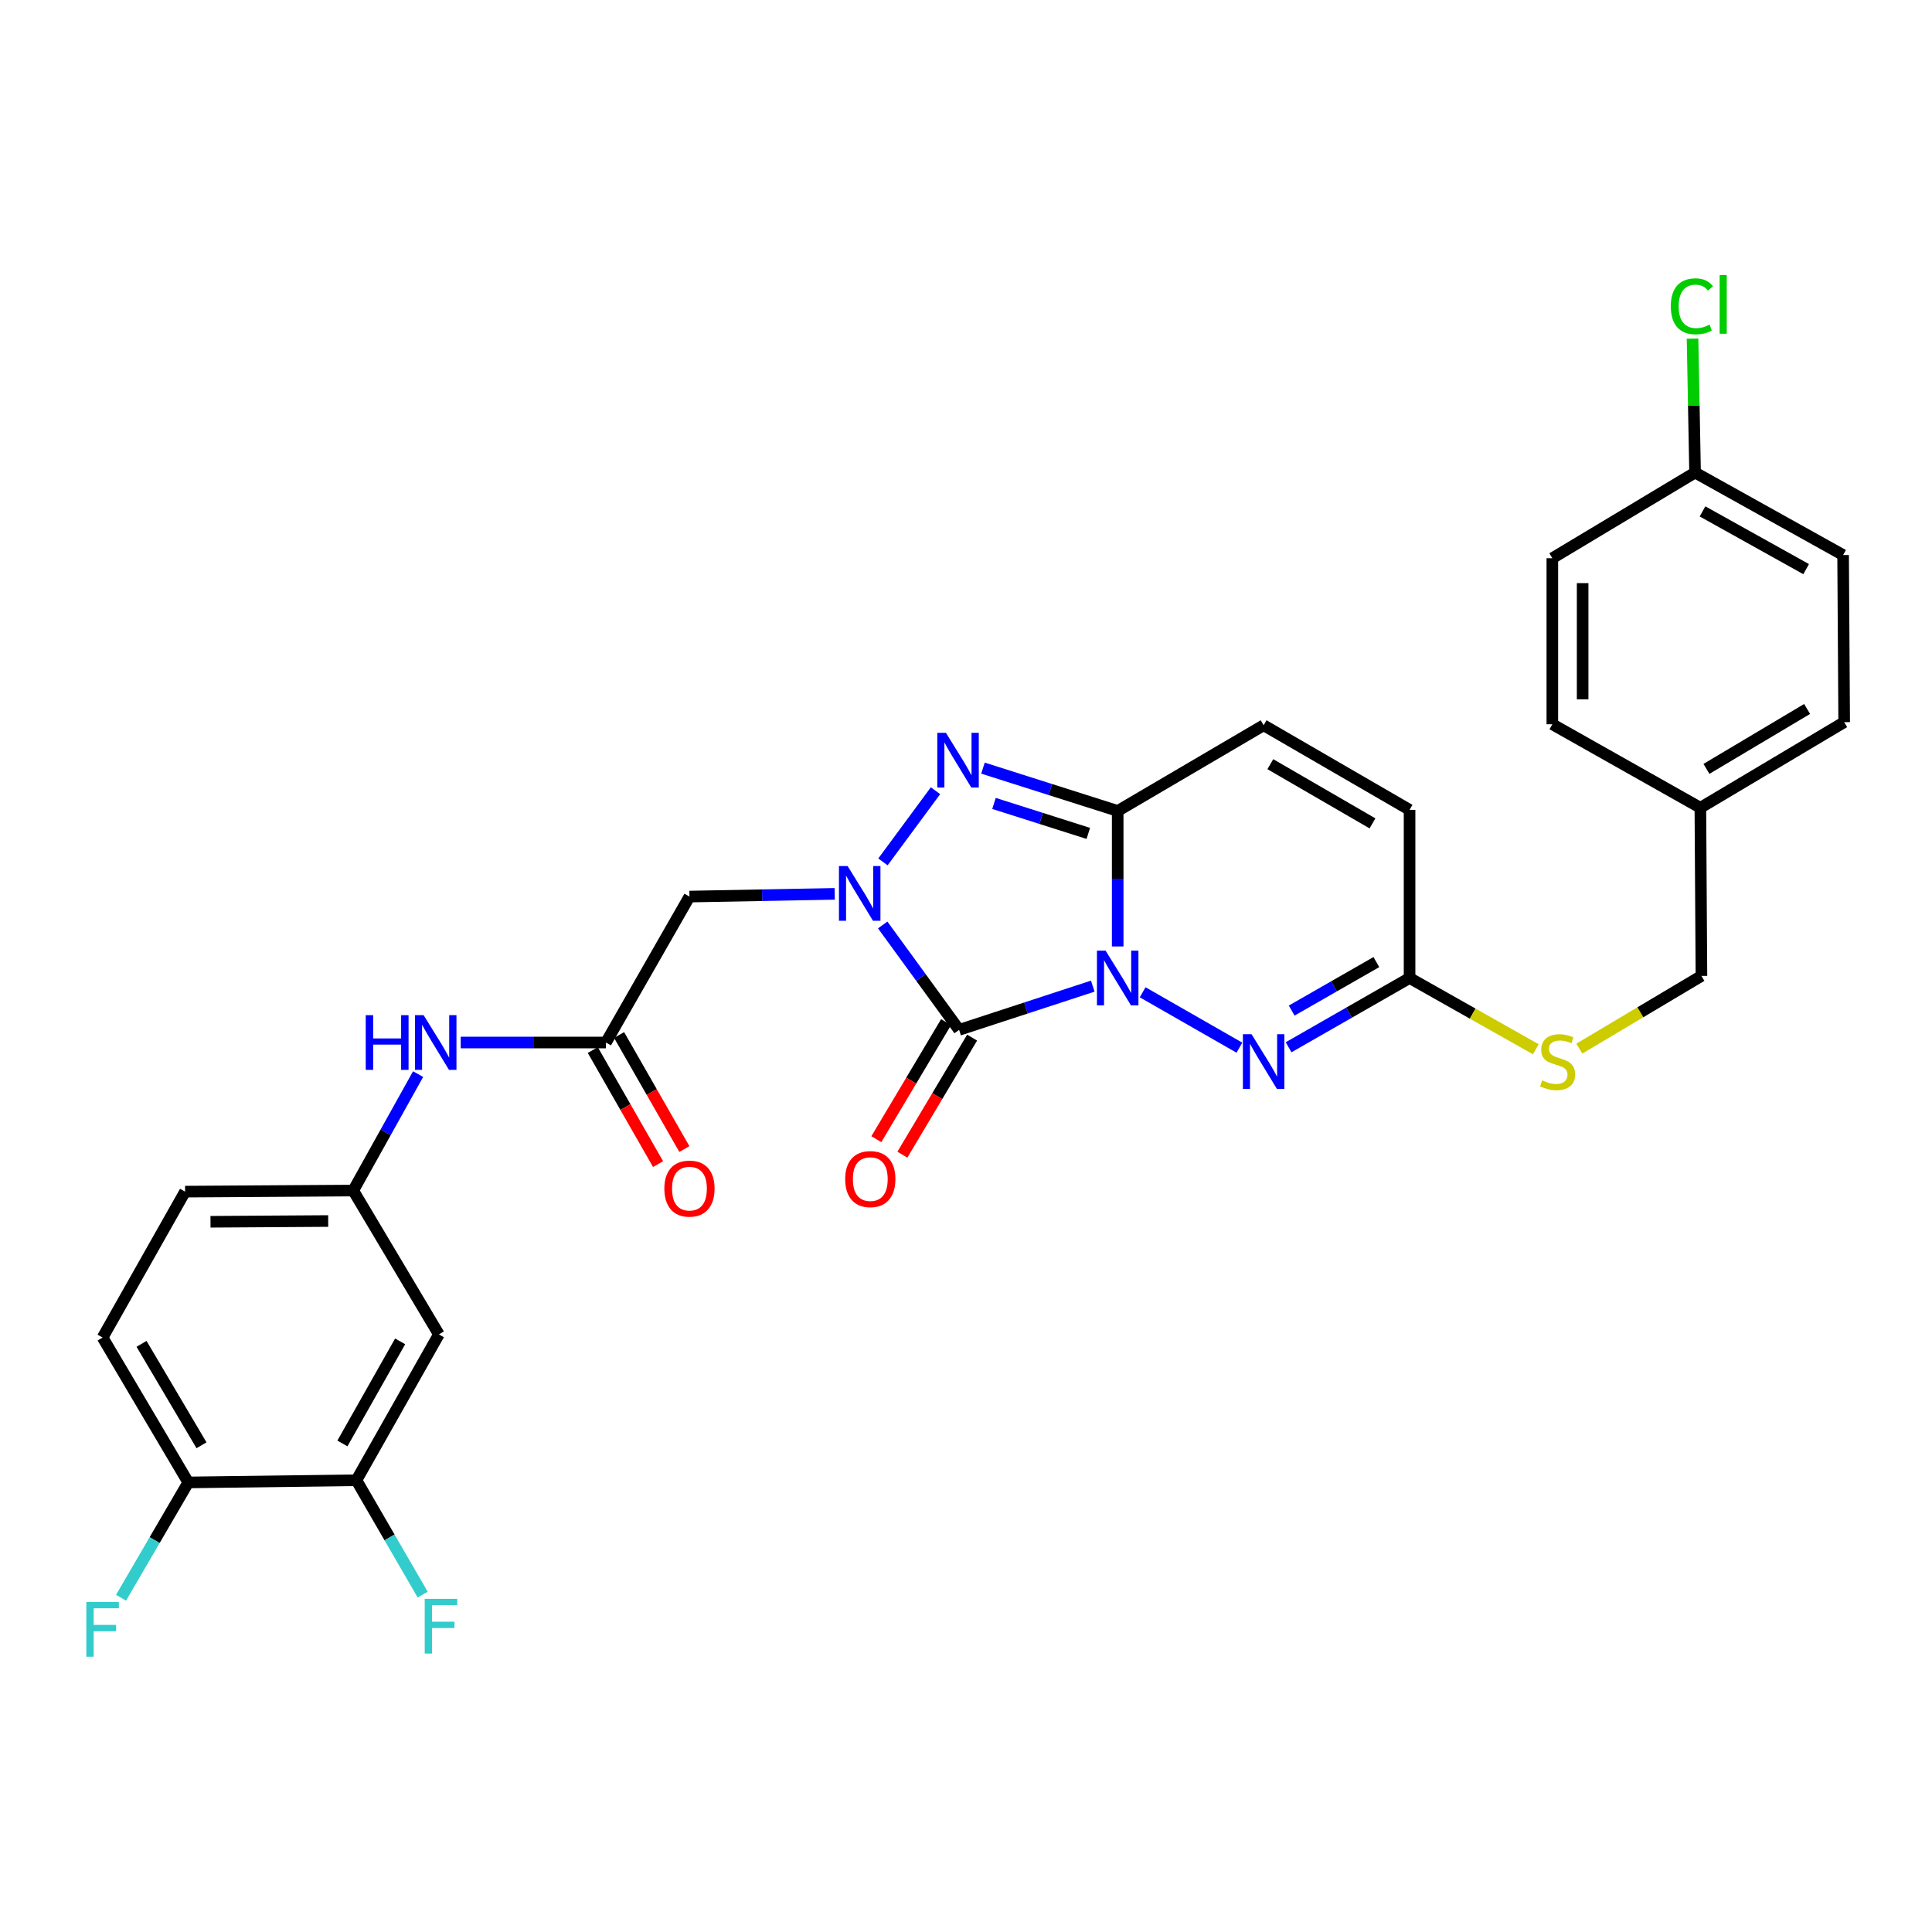 <?xml version='1.0' encoding='iso-8859-1'?>
<svg version='1.1' baseProfile='full'
              xmlns='http://www.w3.org/2000/svg'
                      xmlns:rdkit='http://www.rdkit.org/xml'
                      xmlns:xlink='http://www.w3.org/1999/xlink'
                  xml:space='preserve'
width='1000px' height='1000px' viewBox='0 0 1000 1000'>
<!-- END OF HEADER -->
<rect style='opacity:1.0;fill:#FFFFFF;stroke:none' width='1000' height='1000' x='0' y='0'> </rect>
<path class='bond-0' d='M 565.616,510.425 L 531.023,521.74' style='fill:none;fill-rule:evenodd;stroke:#0000FF;stroke-width:6px;stroke-linecap:butt;stroke-linejoin:miter;stroke-opacity:1' />
<path class='bond-0' d='M 531.023,521.74 L 496.429,533.054' style='fill:none;fill-rule:evenodd;stroke:#000000;stroke-width:6px;stroke-linecap:butt;stroke-linejoin:miter;stroke-opacity:1' />
<path class='bond-2' d='M 578.515,489.885 L 578.515,454.815' style='fill:none;fill-rule:evenodd;stroke:#0000FF;stroke-width:6px;stroke-linecap:butt;stroke-linejoin:miter;stroke-opacity:1' />
<path class='bond-2' d='M 578.515,454.815 L 578.515,419.745' style='fill:none;fill-rule:evenodd;stroke:#000000;stroke-width:6px;stroke-linecap:butt;stroke-linejoin:miter;stroke-opacity:1' />
<path class='bond-4' d='M 591.432,513.602 L 641.514,542.28' style='fill:none;fill-rule:evenodd;stroke:#0000FF;stroke-width:6px;stroke-linecap:butt;stroke-linejoin:miter;stroke-opacity:1' />
<path class='bond-1' d='M 496.429,533.054 L 476.657,505.908' style='fill:none;fill-rule:evenodd;stroke:#000000;stroke-width:6px;stroke-linecap:butt;stroke-linejoin:miter;stroke-opacity:1' />
<path class='bond-1' d='M 476.657,505.908 L 456.885,478.763' style='fill:none;fill-rule:evenodd;stroke:#0000FF;stroke-width:6px;stroke-linecap:butt;stroke-linejoin:miter;stroke-opacity:1' />
<path class='bond-10' d='M 489.691,529.041 L 471.642,559.339' style='fill:none;fill-rule:evenodd;stroke:#000000;stroke-width:6px;stroke-linecap:butt;stroke-linejoin:miter;stroke-opacity:1' />
<path class='bond-10' d='M 471.642,559.339 L 453.592,589.638' style='fill:none;fill-rule:evenodd;stroke:#FF0000;stroke-width:6px;stroke-linecap:butt;stroke-linejoin:miter;stroke-opacity:1' />
<path class='bond-10' d='M 503.167,537.068 L 485.117,567.367' style='fill:none;fill-rule:evenodd;stroke:#000000;stroke-width:6px;stroke-linecap:butt;stroke-linejoin:miter;stroke-opacity:1' />
<path class='bond-10' d='M 485.117,567.367 L 467.068,597.666' style='fill:none;fill-rule:evenodd;stroke:#FF0000;stroke-width:6px;stroke-linecap:butt;stroke-linejoin:miter;stroke-opacity:1' />
<path class='bond-5' d='M 432.038,462.66 L 394.451,463.362' style='fill:none;fill-rule:evenodd;stroke:#0000FF;stroke-width:6px;stroke-linecap:butt;stroke-linejoin:miter;stroke-opacity:1' />
<path class='bond-5' d='M 394.451,463.362 L 356.864,464.065' style='fill:none;fill-rule:evenodd;stroke:#000000;stroke-width:6px;stroke-linecap:butt;stroke-linejoin:miter;stroke-opacity:1' />
<path class='bond-30' d='M 457.016,446.115 L 484.219,409.268' style='fill:none;fill-rule:evenodd;stroke:#0000FF;stroke-width:6px;stroke-linecap:butt;stroke-linejoin:miter;stroke-opacity:1' />
<path class='bond-3' d='M 578.515,419.745 L 543.651,408.661' style='fill:none;fill-rule:evenodd;stroke:#000000;stroke-width:6px;stroke-linecap:butt;stroke-linejoin:miter;stroke-opacity:1' />
<path class='bond-3' d='M 543.651,408.661 L 508.788,397.576' style='fill:none;fill-rule:evenodd;stroke:#0000FF;stroke-width:6px;stroke-linecap:butt;stroke-linejoin:miter;stroke-opacity:1' />
<path class='bond-3' d='M 563.304,431.368 L 538.899,423.609' style='fill:none;fill-rule:evenodd;stroke:#000000;stroke-width:6px;stroke-linecap:butt;stroke-linejoin:miter;stroke-opacity:1' />
<path class='bond-3' d='M 538.899,423.609 L 514.494,415.849' style='fill:none;fill-rule:evenodd;stroke:#0000FF;stroke-width:6px;stroke-linecap:butt;stroke-linejoin:miter;stroke-opacity:1' />
<path class='bond-7' d='M 578.515,419.745 L 654.058,375.399' style='fill:none;fill-rule:evenodd;stroke:#000000;stroke-width:6px;stroke-linecap:butt;stroke-linejoin:miter;stroke-opacity:1' />
<path class='bond-6' d='M 666.974,542.066 L 698.283,524.136' style='fill:none;fill-rule:evenodd;stroke:#0000FF;stroke-width:6px;stroke-linecap:butt;stroke-linejoin:miter;stroke-opacity:1' />
<path class='bond-6' d='M 698.283,524.136 L 729.591,506.206' style='fill:none;fill-rule:evenodd;stroke:#000000;stroke-width:6px;stroke-linecap:butt;stroke-linejoin:miter;stroke-opacity:1' />
<path class='bond-6' d='M 668.572,523.076 L 690.488,510.525' style='fill:none;fill-rule:evenodd;stroke:#0000FF;stroke-width:6px;stroke-linecap:butt;stroke-linejoin:miter;stroke-opacity:1' />
<path class='bond-6' d='M 690.488,510.525 L 712.404,497.974' style='fill:none;fill-rule:evenodd;stroke:#000000;stroke-width:6px;stroke-linecap:butt;stroke-linejoin:miter;stroke-opacity:1' />
<path class='bond-8' d='M 356.864,464.065 L 313.633,539.607' style='fill:none;fill-rule:evenodd;stroke:#000000;stroke-width:6px;stroke-linecap:butt;stroke-linejoin:miter;stroke-opacity:1' />
<path class='bond-9' d='M 729.591,506.206 L 729.591,419.179' style='fill:none;fill-rule:evenodd;stroke:#000000;stroke-width:6px;stroke-linecap:butt;stroke-linejoin:miter;stroke-opacity:1' />
<path class='bond-15' d='M 729.591,506.206 L 762.263,524.651' style='fill:none;fill-rule:evenodd;stroke:#000000;stroke-width:6px;stroke-linecap:butt;stroke-linejoin:miter;stroke-opacity:1' />
<path class='bond-15' d='M 762.263,524.651 L 794.935,543.095' style='fill:none;fill-rule:evenodd;stroke:#CCCC00;stroke-width:6px;stroke-linecap:butt;stroke-linejoin:miter;stroke-opacity:1' />
<path class='bond-31' d='M 654.058,375.399 L 729.591,419.179' style='fill:none;fill-rule:evenodd;stroke:#000000;stroke-width:6px;stroke-linecap:butt;stroke-linejoin:miter;stroke-opacity:1' />
<path class='bond-31' d='M 657.522,395.537 L 710.396,426.182' style='fill:none;fill-rule:evenodd;stroke:#000000;stroke-width:6px;stroke-linecap:butt;stroke-linejoin:miter;stroke-opacity:1' />
<path class='bond-13' d='M 313.633,539.607 L 276.051,539.607' style='fill:none;fill-rule:evenodd;stroke:#000000;stroke-width:6px;stroke-linecap:butt;stroke-linejoin:miter;stroke-opacity:1' />
<path class='bond-13' d='M 276.051,539.607 L 238.468,539.607' style='fill:none;fill-rule:evenodd;stroke:#0000FF;stroke-width:6px;stroke-linecap:butt;stroke-linejoin:miter;stroke-opacity:1' />
<path class='bond-17' d='M 306.827,543.503 L 323.721,573.022' style='fill:none;fill-rule:evenodd;stroke:#000000;stroke-width:6px;stroke-linecap:butt;stroke-linejoin:miter;stroke-opacity:1' />
<path class='bond-17' d='M 323.721,573.022 L 340.616,602.541' style='fill:none;fill-rule:evenodd;stroke:#FF0000;stroke-width:6px;stroke-linecap:butt;stroke-linejoin:miter;stroke-opacity:1' />
<path class='bond-17' d='M 320.44,535.712 L 337.335,565.231' style='fill:none;fill-rule:evenodd;stroke:#000000;stroke-width:6px;stroke-linecap:butt;stroke-linejoin:miter;stroke-opacity:1' />
<path class='bond-17' d='M 337.335,565.231 L 354.23,594.749' style='fill:none;fill-rule:evenodd;stroke:#FF0000;stroke-width:6px;stroke-linecap:butt;stroke-linejoin:miter;stroke-opacity:1' />
<path class='bond-11' d='M 184.482,766.173 L 227.172,690.683' style='fill:none;fill-rule:evenodd;stroke:#000000;stroke-width:6px;stroke-linecap:butt;stroke-linejoin:miter;stroke-opacity:1' />
<path class='bond-11' d='M 177.232,747.129 L 207.115,694.286' style='fill:none;fill-rule:evenodd;stroke:#000000;stroke-width:6px;stroke-linecap:butt;stroke-linejoin:miter;stroke-opacity:1' />
<path class='bond-19' d='M 184.482,766.173 L 201.633,795.773' style='fill:none;fill-rule:evenodd;stroke:#000000;stroke-width:6px;stroke-linecap:butt;stroke-linejoin:miter;stroke-opacity:1' />
<path class='bond-19' d='M 201.633,795.773 L 218.784,825.373' style='fill:none;fill-rule:evenodd;stroke:#33CCCC;stroke-width:6px;stroke-linecap:butt;stroke-linejoin:miter;stroke-opacity:1' />
<path class='bond-33' d='M 184.482,766.173 L 97.446,767.306' style='fill:none;fill-rule:evenodd;stroke:#000000;stroke-width:6px;stroke-linecap:butt;stroke-linejoin:miter;stroke-opacity:1' />
<path class='bond-12' d='M 227.172,690.683 L 182.826,616.23' style='fill:none;fill-rule:evenodd;stroke:#000000;stroke-width:6px;stroke-linecap:butt;stroke-linejoin:miter;stroke-opacity:1' />
<path class='bond-14' d='M 216.413,555.96 L 199.619,586.095' style='fill:none;fill-rule:evenodd;stroke:#0000FF;stroke-width:6px;stroke-linecap:butt;stroke-linejoin:miter;stroke-opacity:1' />
<path class='bond-14' d='M 199.619,586.095 L 182.826,616.23' style='fill:none;fill-rule:evenodd;stroke:#000000;stroke-width:6px;stroke-linecap:butt;stroke-linejoin:miter;stroke-opacity:1' />
<path class='bond-20' d='M 182.826,616.23 L 95.799,616.788' style='fill:none;fill-rule:evenodd;stroke:#000000;stroke-width:6px;stroke-linecap:butt;stroke-linejoin:miter;stroke-opacity:1' />
<path class='bond-20' d='M 169.873,631.999 L 108.953,632.389' style='fill:none;fill-rule:evenodd;stroke:#000000;stroke-width:6px;stroke-linecap:butt;stroke-linejoin:miter;stroke-opacity:1' />
<path class='bond-21' d='M 817.461,542.765 L 849.06,523.945' style='fill:none;fill-rule:evenodd;stroke:#CCCC00;stroke-width:6px;stroke-linecap:butt;stroke-linejoin:miter;stroke-opacity:1' />
<path class='bond-21' d='M 849.06,523.945 L 880.659,505.126' style='fill:none;fill-rule:evenodd;stroke:#000000;stroke-width:6px;stroke-linecap:butt;stroke-linejoin:miter;stroke-opacity:1' />
<path class='bond-16' d='M 97.446,767.306 L 53.109,692.304' style='fill:none;fill-rule:evenodd;stroke:#000000;stroke-width:6px;stroke-linecap:butt;stroke-linejoin:miter;stroke-opacity:1' />
<path class='bond-16' d='M 104.298,748.074 L 73.262,695.572' style='fill:none;fill-rule:evenodd;stroke:#000000;stroke-width:6px;stroke-linecap:butt;stroke-linejoin:miter;stroke-opacity:1' />
<path class='bond-23' d='M 97.446,767.306 L 80.046,797.154' style='fill:none;fill-rule:evenodd;stroke:#000000;stroke-width:6px;stroke-linecap:butt;stroke-linejoin:miter;stroke-opacity:1' />
<path class='bond-23' d='M 80.046,797.154 L 62.646,827.002' style='fill:none;fill-rule:evenodd;stroke:#33CCCC;stroke-width:6px;stroke-linecap:butt;stroke-linejoin:miter;stroke-opacity:1' />
<path class='bond-18' d='M 53.109,692.304 L 95.799,616.788' style='fill:none;fill-rule:evenodd;stroke:#000000;stroke-width:6px;stroke-linecap:butt;stroke-linejoin:miter;stroke-opacity:1' />
<path class='bond-24' d='M 880.659,505.126 L 880.11,418.098' style='fill:none;fill-rule:evenodd;stroke:#000000;stroke-width:6px;stroke-linecap:butt;stroke-linejoin:miter;stroke-opacity:1' />
<path class='bond-22' d='M 877.365,244.592 L 953.988,287.291' style='fill:none;fill-rule:evenodd;stroke:#000000;stroke-width:6px;stroke-linecap:butt;stroke-linejoin:miter;stroke-opacity:1' />
<path class='bond-22' d='M 881.223,264.698 L 934.859,294.588' style='fill:none;fill-rule:evenodd;stroke:#000000;stroke-width:6px;stroke-linecap:butt;stroke-linejoin:miter;stroke-opacity:1' />
<path class='bond-25' d='M 877.365,244.592 L 876.712,209.936' style='fill:none;fill-rule:evenodd;stroke:#000000;stroke-width:6px;stroke-linecap:butt;stroke-linejoin:miter;stroke-opacity:1' />
<path class='bond-25' d='M 876.712,209.936 L 876.06,175.281' style='fill:none;fill-rule:evenodd;stroke:#00CC00;stroke-width:6px;stroke-linecap:butt;stroke-linejoin:miter;stroke-opacity:1' />
<path class='bond-32' d='M 877.365,244.592 L 803.487,288.938' style='fill:none;fill-rule:evenodd;stroke:#000000;stroke-width:6px;stroke-linecap:butt;stroke-linejoin:miter;stroke-opacity:1' />
<path class='bond-28' d='M 880.11,418.098 L 803.487,374.868' style='fill:none;fill-rule:evenodd;stroke:#000000;stroke-width:6px;stroke-linecap:butt;stroke-linejoin:miter;stroke-opacity:1' />
<path class='bond-29' d='M 880.11,418.098 L 954.545,373.787' style='fill:none;fill-rule:evenodd;stroke:#000000;stroke-width:6px;stroke-linecap:butt;stroke-linejoin:miter;stroke-opacity:1' />
<path class='bond-29' d='M 883.252,397.973 L 935.357,366.956' style='fill:none;fill-rule:evenodd;stroke:#000000;stroke-width:6px;stroke-linecap:butt;stroke-linejoin:miter;stroke-opacity:1' />
<path class='bond-26' d='M 803.487,288.938 L 803.487,374.868' style='fill:none;fill-rule:evenodd;stroke:#000000;stroke-width:6px;stroke-linecap:butt;stroke-linejoin:miter;stroke-opacity:1' />
<path class='bond-26' d='M 819.172,301.827 L 819.172,361.978' style='fill:none;fill-rule:evenodd;stroke:#000000;stroke-width:6px;stroke-linecap:butt;stroke-linejoin:miter;stroke-opacity:1' />
<path class='bond-27' d='M 953.988,287.291 L 954.545,373.787' style='fill:none;fill-rule:evenodd;stroke:#000000;stroke-width:6px;stroke-linecap:butt;stroke-linejoin:miter;stroke-opacity:1' />
<path  class='atom-0' d='M 572.255 492.046
L 581.535 507.046
Q 582.455 508.526, 583.935 511.206
Q 585.415 513.886, 585.495 514.046
L 585.495 492.046
L 589.255 492.046
L 589.255 520.366
L 585.375 520.366
L 575.415 503.966
Q 574.255 502.046, 573.015 499.846
Q 571.815 497.646, 571.455 496.966
L 571.455 520.366
L 567.775 520.366
L 567.775 492.046
L 572.255 492.046
' fill='#0000FF'/>
<path  class='atom-2' d='M 438.721 448.258
L 448.001 463.258
Q 448.921 464.738, 450.401 467.418
Q 451.881 470.098, 451.961 470.258
L 451.961 448.258
L 455.721 448.258
L 455.721 476.578
L 451.841 476.578
L 441.881 460.178
Q 440.721 458.258, 439.481 456.058
Q 438.281 453.858, 437.921 453.178
L 437.921 476.578
L 434.241 476.578
L 434.241 448.258
L 438.721 448.258
' fill='#0000FF'/>
<path  class='atom-4' d='M 489.62 379.312
L 498.9 394.312
Q 499.82 395.792, 501.3 398.472
Q 502.78 401.152, 502.86 401.312
L 502.86 379.312
L 506.62 379.312
L 506.62 407.632
L 502.74 407.632
L 492.78 391.232
Q 491.62 389.312, 490.38 387.112
Q 489.18 384.912, 488.82 384.232
L 488.82 407.632
L 485.14 407.632
L 485.14 379.312
L 489.62 379.312
' fill='#0000FF'/>
<path  class='atom-5' d='M 647.798 535.303
L 657.078 550.303
Q 657.998 551.783, 659.478 554.463
Q 660.958 557.143, 661.038 557.303
L 661.038 535.303
L 664.798 535.303
L 664.798 563.623
L 660.918 563.623
L 650.958 547.223
Q 649.798 545.303, 648.558 543.103
Q 647.358 540.903, 646.998 540.223
L 646.998 563.623
L 643.318 563.623
L 643.318 535.303
L 647.798 535.303
' fill='#0000FF'/>
<path  class='atom-11' d='M 437.462 610.297
Q 437.462 603.497, 440.822 599.697
Q 444.182 595.897, 450.462 595.897
Q 456.742 595.897, 460.102 599.697
Q 463.462 603.497, 463.462 610.297
Q 463.462 617.177, 460.062 621.097
Q 456.662 624.977, 450.462 624.977
Q 444.222 624.977, 440.822 621.097
Q 437.462 617.217, 437.462 610.297
M 450.462 621.777
Q 454.782 621.777, 457.102 618.897
Q 459.462 615.977, 459.462 610.297
Q 459.462 604.737, 457.102 601.937
Q 454.782 599.097, 450.462 599.097
Q 446.142 599.097, 443.782 601.897
Q 441.462 604.697, 441.462 610.297
Q 441.462 616.017, 443.782 618.897
Q 446.142 621.777, 450.462 621.777
' fill='#FF0000'/>
<path  class='atom-14' d='M 189.305 525.447
L 193.145 525.447
L 193.145 537.487
L 207.625 537.487
L 207.625 525.447
L 211.465 525.447
L 211.465 553.767
L 207.625 553.767
L 207.625 540.687
L 193.145 540.687
L 193.145 553.767
L 189.305 553.767
L 189.305 525.447
' fill='#0000FF'/>
<path  class='atom-14' d='M 219.265 525.447
L 228.545 540.447
Q 229.465 541.927, 230.945 544.607
Q 232.425 547.287, 232.505 547.447
L 232.505 525.447
L 236.265 525.447
L 236.265 553.767
L 232.385 553.767
L 222.425 537.367
Q 221.265 535.447, 220.025 533.247
Q 218.825 531.047, 218.465 530.367
L 218.465 553.767
L 214.785 553.767
L 214.785 525.447
L 219.265 525.447
' fill='#0000FF'/>
<path  class='atom-16' d='M 798.214 559.183
Q 798.534 559.303, 799.854 559.863
Q 801.174 560.423, 802.614 560.783
Q 804.094 561.103, 805.534 561.103
Q 808.214 561.103, 809.774 559.823
Q 811.334 558.503, 811.334 556.223
Q 811.334 554.663, 810.534 553.703
Q 809.774 552.743, 808.574 552.223
Q 807.374 551.703, 805.374 551.103
Q 802.854 550.343, 801.334 549.623
Q 799.854 548.903, 798.774 547.383
Q 797.734 545.863, 797.734 543.303
Q 797.734 539.743, 800.134 537.543
Q 802.574 535.343, 807.374 535.343
Q 810.654 535.343, 814.374 536.903
L 813.454 539.983
Q 810.054 538.583, 807.494 538.583
Q 804.734 538.583, 803.214 539.743
Q 801.694 540.863, 801.734 542.823
Q 801.734 544.343, 802.494 545.263
Q 803.294 546.183, 804.414 546.703
Q 805.574 547.223, 807.494 547.823
Q 810.054 548.623, 811.574 549.423
Q 813.094 550.223, 814.174 551.863
Q 815.294 553.463, 815.294 556.223
Q 815.294 560.143, 812.654 562.263
Q 810.054 564.343, 805.694 564.343
Q 803.174 564.343, 801.254 563.783
Q 799.374 563.263, 797.134 562.343
L 798.214 559.183
' fill='#CCCC00'/>
<path  class='atom-18' d='M 343.864 615.221
Q 343.864 608.421, 347.224 604.621
Q 350.584 600.821, 356.864 600.821
Q 363.144 600.821, 366.504 604.621
Q 369.864 608.421, 369.864 615.221
Q 369.864 622.101, 366.464 626.021
Q 363.064 629.901, 356.864 629.901
Q 350.624 629.901, 347.224 626.021
Q 343.864 622.141, 343.864 615.221
M 356.864 626.701
Q 361.184 626.701, 363.504 623.821
Q 365.864 620.901, 365.864 615.221
Q 365.864 609.661, 363.504 606.861
Q 361.184 604.021, 356.864 604.021
Q 352.544 604.021, 350.184 606.821
Q 347.864 609.621, 347.864 615.221
Q 347.864 620.941, 350.184 623.821
Q 352.544 626.701, 356.864 626.701
' fill='#FF0000'/>
<path  class='atom-20' d='M 219.833 827.556
L 236.673 827.556
L 236.673 830.796
L 223.633 830.796
L 223.633 839.396
L 235.233 839.396
L 235.233 842.676
L 223.633 842.676
L 223.633 855.876
L 219.833 855.876
L 219.833 827.556
' fill='#33CCCC'/>
<path  class='atom-24' d='M 44.689 829.203
L 61.529 829.203
L 61.529 832.443
L 48.489 832.443
L 48.489 841.043
L 60.089 841.043
L 60.089 844.323
L 48.489 844.323
L 48.489 857.523
L 44.689 857.523
L 44.689 829.203
' fill='#33CCCC'/>
<path  class='atom-26' d='M 864.807 158.544
Q 864.807 151.504, 868.087 147.824
Q 871.407 144.104, 877.687 144.104
Q 883.527 144.104, 886.647 148.224
L 884.007 150.384
Q 881.727 147.384, 877.687 147.384
Q 873.407 147.384, 871.127 150.264
Q 868.887 153.104, 868.887 158.544
Q 868.887 164.144, 871.207 167.024
Q 873.567 169.904, 878.127 169.904
Q 881.247 169.904, 884.887 168.024
L 886.007 171.024
Q 884.527 171.984, 882.287 172.544
Q 880.047 173.104, 877.567 173.104
Q 871.407 173.104, 868.087 169.344
Q 864.807 165.584, 864.807 158.544
' fill='#00CC00'/>
<path  class='atom-26' d='M 890.087 142.384
L 893.767 142.384
L 893.767 172.744
L 890.087 172.744
L 890.087 142.384
' fill='#00CC00'/>
</svg>
